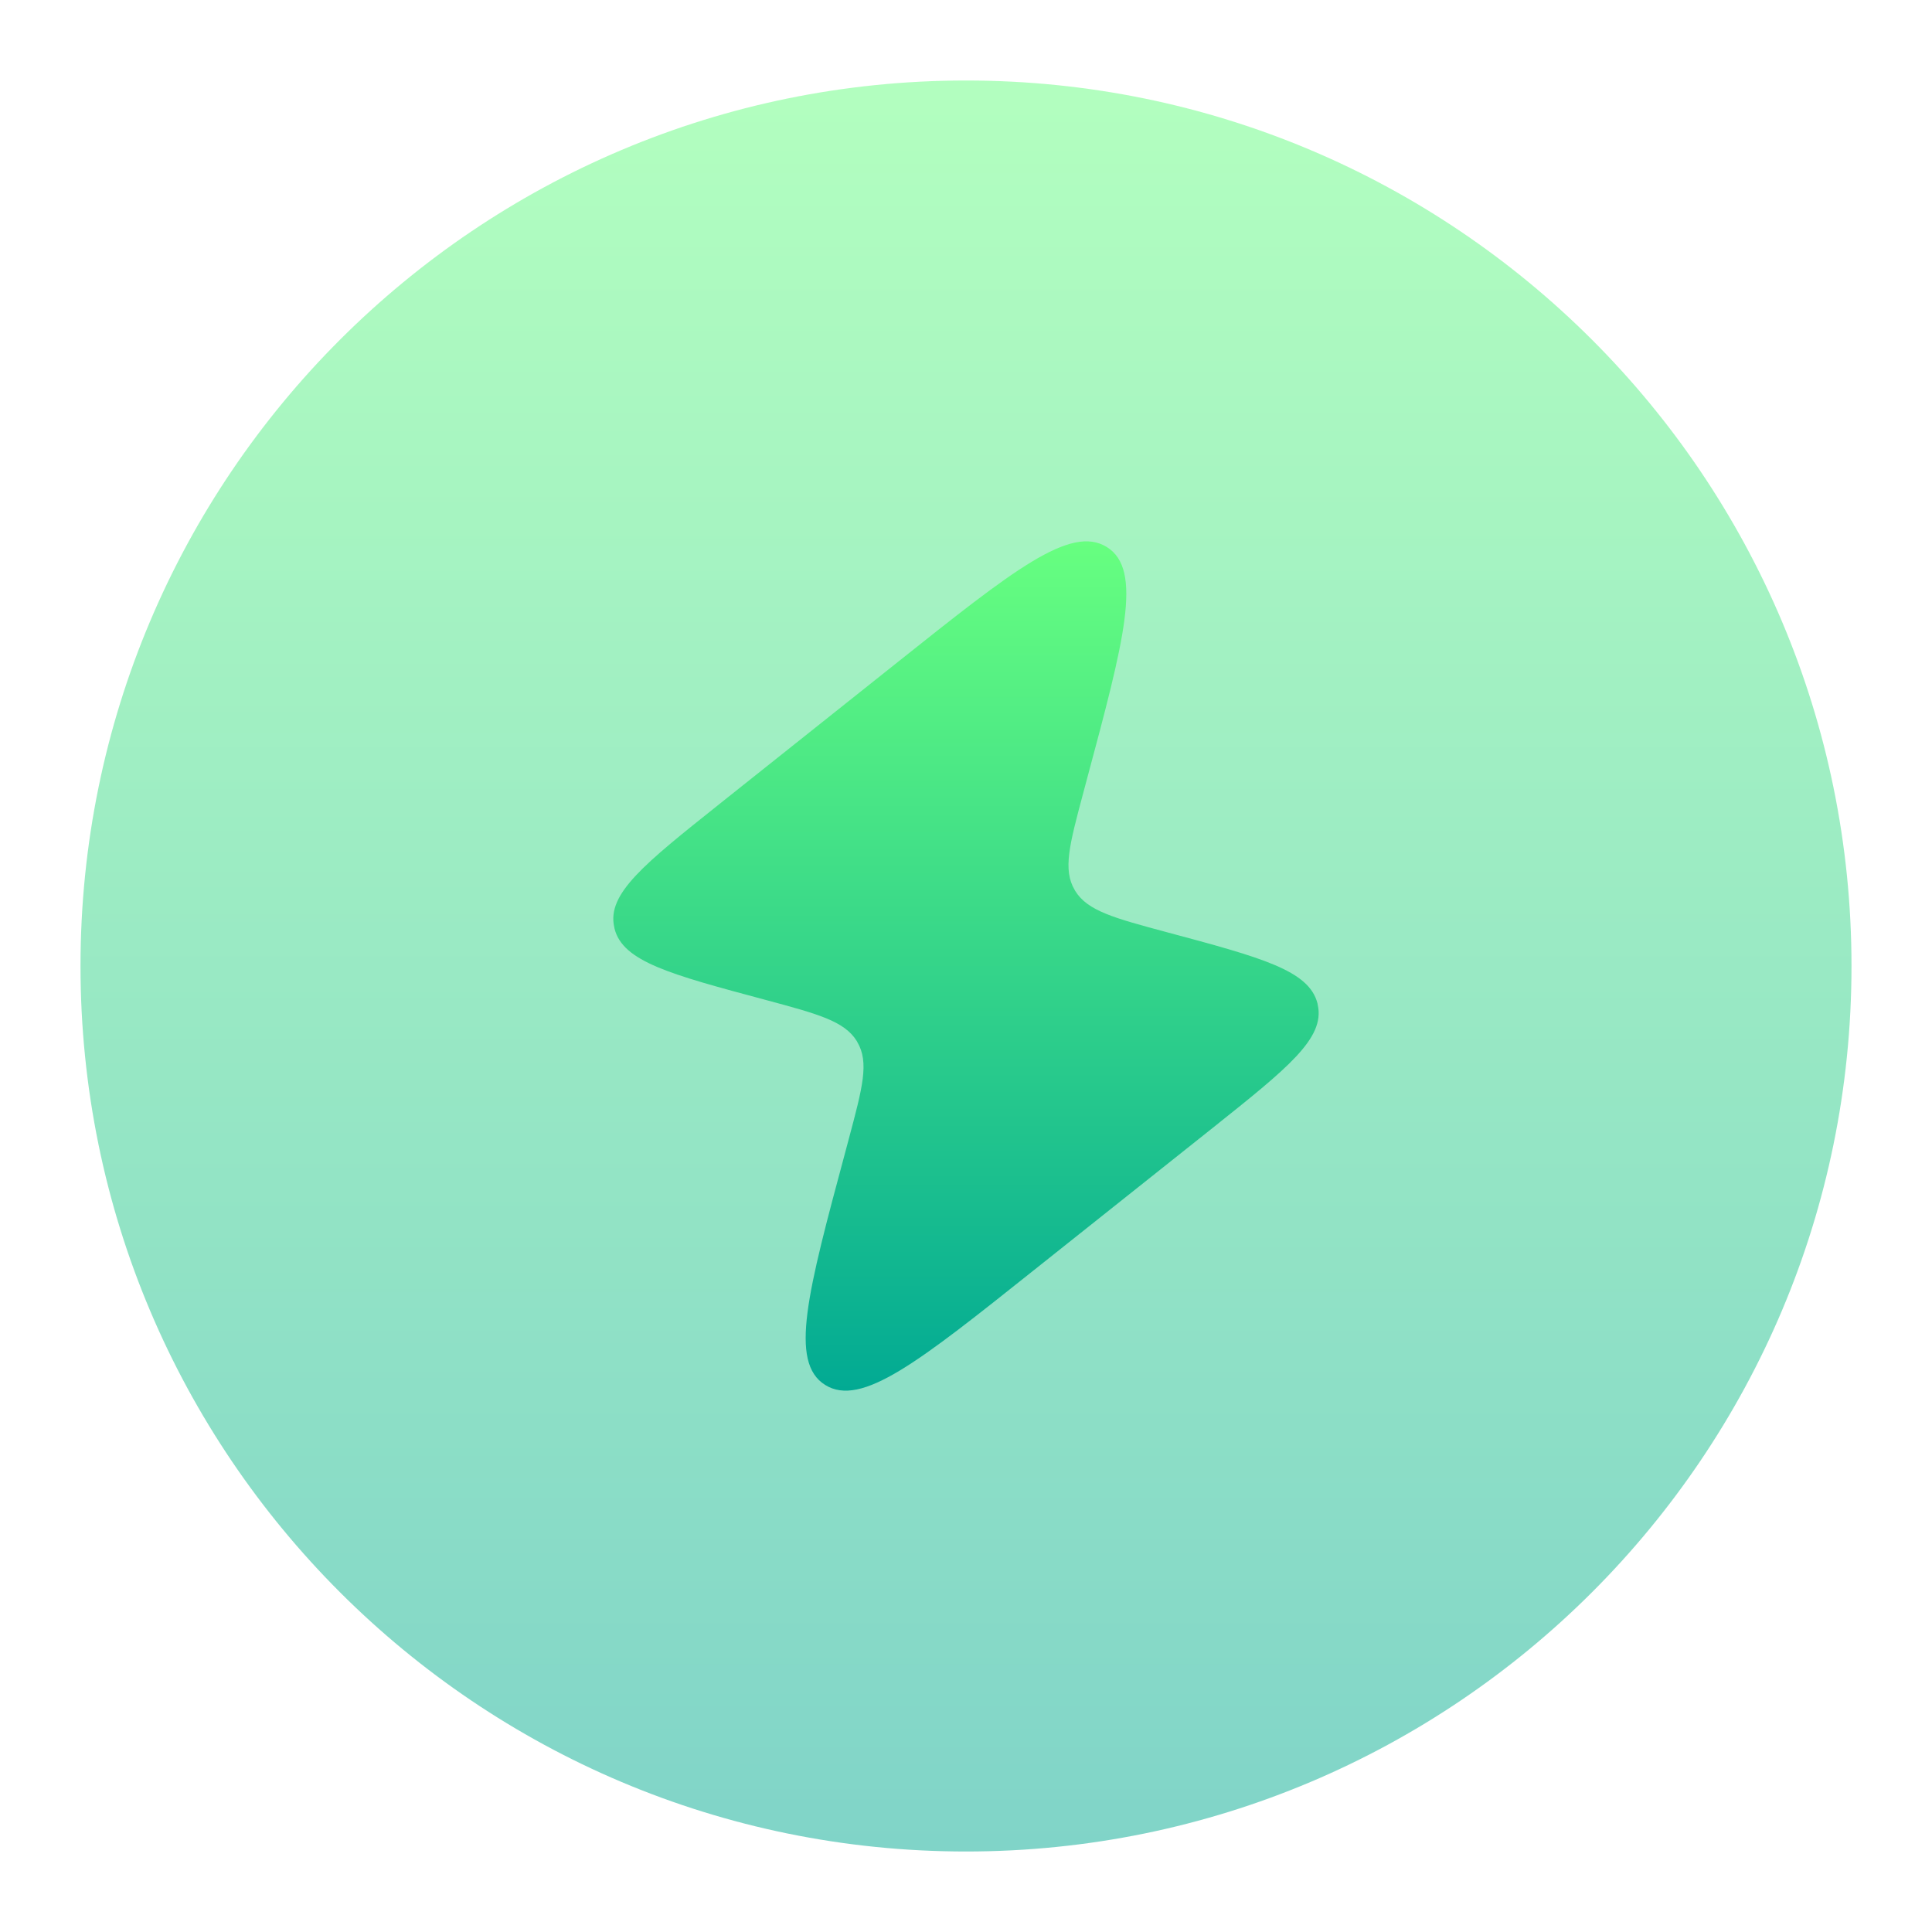 <svg width="24" height="24" viewBox="0 0 24 24" fill="none" xmlns="http://www.w3.org/2000/svg">
<path opacity="0.5" d="M1 12C1 5.925 5.925 1 12 1C18.075 1 23 5.925 23 12C23 18.075 18.075 23 12 23C5.925 23 1 18.075 1 12Z" fill="url(#paint0_linear_8_158)"/>
<path d="M11.15 8.226L8.933 9.991C8.004 10.732 7.538 11.102 7.63 11.515L7.634 11.536C7.737 11.946 8.327 12.104 9.506 12.42C10.161 12.596 10.489 12.684 10.643 12.932L10.65 12.945C10.799 13.197 10.714 13.511 10.546 14.141L10.502 14.306C10.033 16.05 9.8 16.922 10.25 17.204C10.701 17.486 11.416 16.916 12.849 15.774L15.066 14.01C15.996 13.268 16.46 12.899 16.37 12.485L16.366 12.464C16.261 12.054 15.673 11.896 14.494 11.58C13.839 11.404 13.511 11.316 13.357 11.068L13.35 11.055C13.201 10.804 13.286 10.49 13.454 9.86L13.498 9.695C13.966 7.951 14.2 7.077 13.75 6.796C13.299 6.514 12.583 7.085 11.15 8.226Z" fill="url(#paint1_linear_8_158)"/>
<defs>
<linearGradient id="paint0_linear_8_158" x1="12" y1="23" x2="12" y2="1" gradientUnits="userSpaceOnUse">
<stop stop-color="#02AA93"/>
<stop offset="1" stop-color="#67FF80"/>
</linearGradient>
<linearGradient id="paint1_linear_8_158" x1="12" y1="17.275" x2="12" y2="6.725" gradientUnits="userSpaceOnUse">
<stop stop-color="#02AA93"/>
<stop offset="1" stop-color="#67FF80"/>
</linearGradient>
</defs>
</svg>
